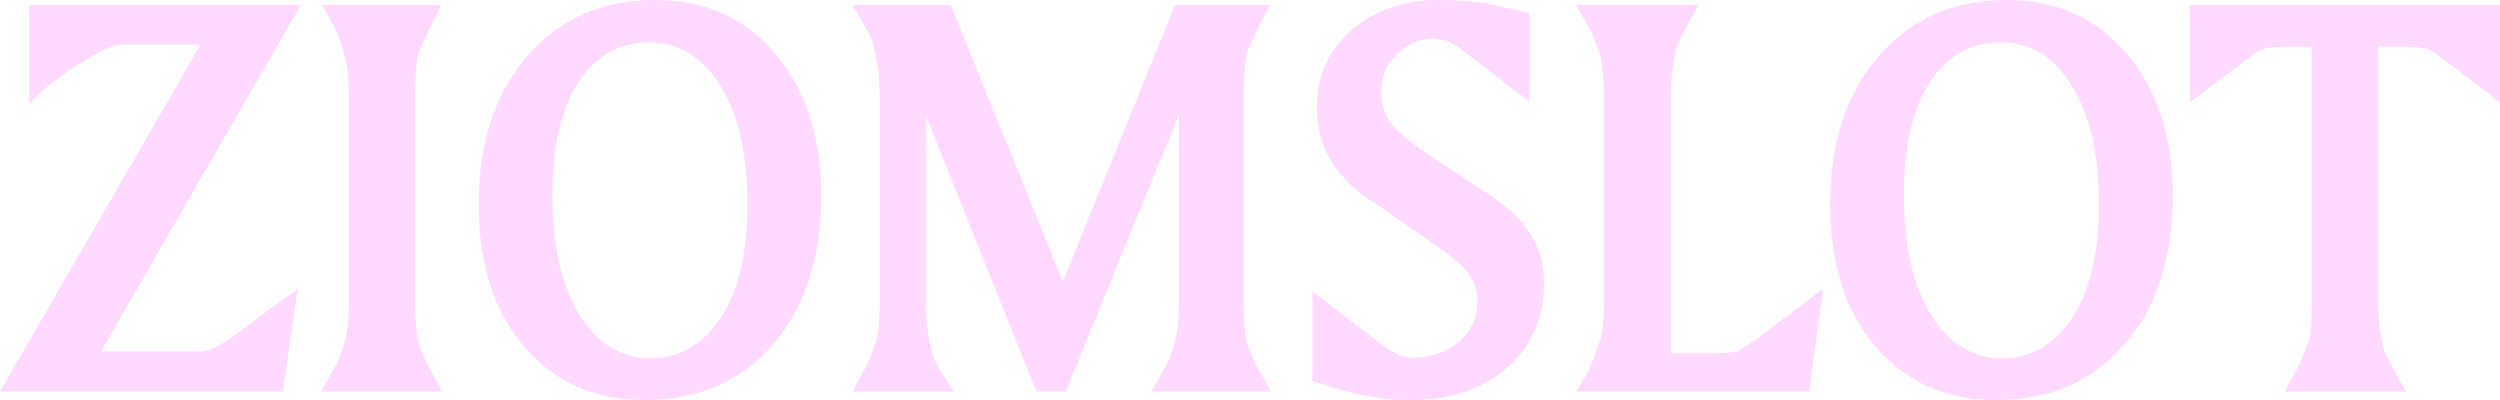 <svg width="150" height="24" viewBox="0 0 150 24" fill="none" xmlns="http://www.w3.org/2000/svg">
<path d="M18.054 0.305L6.052 21.089H12.002C12.34 21.089 12.746 20.953 13.219 20.683C13.693 20.389 14.324 19.949 15.113 19.363L16.262 18.482L17.851 17.365L16.972 23.492H0L12.036 2.674H7.337C6.615 2.674 5.285 3.385 3.347 4.807L2.603 5.382L1.758 6.228V0.305H18.054Z" fill="#FFD9FF"/>
<path d="M26.542 23.492H19.273L20.186 21.867C20.366 21.506 20.535 21.044 20.693 20.48C20.851 19.893 20.93 19.103 20.93 18.11V5.687C20.93 4.739 20.851 3.972 20.693 3.385C20.535 2.776 20.333 2.212 20.085 1.693L19.341 0.305H26.475L25.799 1.659L25.156 3.047C24.998 3.611 24.919 4.423 24.919 5.484V18.313C24.919 19.329 24.998 20.141 25.156 20.75L25.629 21.834L26.542 23.492Z" fill="#FFD9FF"/>
<path d="M49.275 11.746C49.275 15.47 48.306 18.448 46.368 20.683C44.452 22.894 41.882 24 38.659 24C35.706 24 33.306 22.939 31.458 20.818C29.632 18.674 28.719 15.819 28.719 12.254C28.719 8.575 29.689 5.619 31.627 3.385C33.565 1.128 36.123 0 39.301 0C42.299 0 44.711 1.083 46.537 3.25C48.362 5.416 49.275 8.248 49.275 11.746ZM44.846 12.322C44.846 9.252 44.305 6.86 43.223 5.145C42.142 3.408 40.721 2.539 38.963 2.539C37.183 2.539 35.763 3.34 34.703 4.942C33.667 6.522 33.148 8.767 33.148 11.678C33.148 14.748 33.689 17.151 34.771 18.889C35.853 20.626 37.273 21.495 39.031 21.495C40.767 21.495 42.164 20.694 43.223 19.092C44.305 17.467 44.846 15.21 44.846 12.322Z" fill="#FFD9FF"/>
<path d="M76.248 23.492H69.08L69.993 21.867C70.173 21.506 70.342 21.044 70.5 20.48C70.658 19.893 70.737 19.103 70.737 18.11V6.872L63.941 23.492H62.183L55.556 6.939V18.313C55.556 19.171 55.647 19.983 55.827 20.75C55.872 20.976 55.906 21.145 55.928 21.258C55.973 21.348 56.063 21.54 56.199 21.834C56.334 22.104 56.672 22.657 57.213 23.492H51.161L52.04 21.867L52.581 20.446C52.716 19.927 52.784 19.148 52.784 18.11V5.687L52.716 4.299L52.514 3.182C52.423 2.731 52.288 2.324 52.108 1.963L51.161 0.305H57.044L63.772 16.891L70.5 0.305H76.18L75.504 1.659L74.861 3.047C74.704 3.611 74.625 4.423 74.625 5.484V18.313C74.625 19.329 74.704 20.141 74.861 20.75L75.335 21.834L76.248 23.492Z" fill="#FFD9FF"/>
<path d="M92.643 17.027C92.643 19.103 91.899 20.784 90.412 22.07C88.947 23.357 87.031 24 84.664 24L83.244 23.966L81.892 23.729C81.193 23.616 80.145 23.323 78.748 22.849V17.501L83.143 20.852L83.954 21.326L84.63 21.461C85.87 21.461 86.85 21.134 87.572 20.48C88.293 19.825 88.654 19.013 88.654 18.042C88.654 17.501 88.507 17.015 88.214 16.587C87.944 16.135 87.369 15.594 86.49 14.962L82.534 12.22C81.948 11.859 81.43 11.464 80.979 11.035C80.528 10.584 80.156 10.121 79.863 9.647C79.3 8.745 79.018 7.673 79.018 6.432C79.018 4.559 79.706 3.024 81.08 1.828C82.478 0.609 84.225 0 86.321 0L87.504 0.034L89.059 0.169L91.764 0.779V6.093L87.606 2.911C87.358 2.731 87.087 2.573 86.794 2.437L86.05 2.302C85.216 2.302 84.472 2.618 83.819 3.25C83.188 3.859 82.872 4.604 82.872 5.484C82.872 6.161 83.041 6.77 83.379 7.312C83.785 7.853 84.563 8.508 85.712 9.275L89.296 11.645C90.513 12.434 91.37 13.258 91.865 14.116C92.384 14.951 92.643 15.921 92.643 17.027Z" fill="#FFD9FF"/>
<path d="M109.391 17.331L108.546 23.492H94.583C94.808 23.131 94.989 22.826 95.124 22.578C95.259 22.33 95.383 22.082 95.496 21.834L96.037 20.344C96.172 19.802 96.24 19.047 96.24 18.076V5.653C96.24 4.728 96.149 3.882 95.969 3.114L95.496 1.963L94.583 0.305H101.919L101.007 1.929C100.781 2.381 100.623 2.776 100.533 3.114C100.353 3.836 100.263 4.694 100.263 5.687V21.19H103.475L104.218 21.089L105.098 20.547L109.391 17.331Z" fill="#FFD9FF"/>
<path d="M130.364 11.746C130.364 15.47 129.395 18.448 127.457 20.683C125.541 22.894 122.971 24 119.748 24C116.796 24 114.395 22.939 112.547 20.818C110.721 18.674 109.808 15.819 109.808 12.254C109.808 8.575 110.778 5.619 112.716 3.385C114.654 1.128 117.213 0 120.391 0C123.388 0 125.8 1.083 127.626 3.25C129.451 5.416 130.364 8.248 130.364 11.746ZM125.935 12.322C125.935 9.252 125.394 6.86 124.312 5.145C123.231 3.408 121.811 2.539 120.053 2.539C118.272 2.539 116.852 3.34 115.793 4.942C114.756 6.522 114.237 8.767 114.237 11.678C114.237 14.748 114.778 17.151 115.86 18.889C116.942 20.626 118.362 21.495 120.12 21.495C121.856 21.495 123.253 20.694 124.312 19.092C125.394 17.467 125.935 15.21 125.935 12.322Z" fill="#FFD9FF"/>
<path d="M150 6.127L146.112 3.182L145.537 2.911L144.861 2.81H142.697V18.076C142.697 19.047 142.787 19.927 142.968 20.716C143.013 20.897 143.058 21.055 143.103 21.19C143.171 21.326 143.283 21.54 143.441 21.834L144.354 23.492H137.085L137.964 21.867L138.539 20.446C138.651 19.881 138.708 19.103 138.708 18.11V2.81H136.51L135.902 2.911L135.361 3.148L131.405 6.127V0.305H150V6.127Z" fill="#FFD9FF"/>
</svg>
